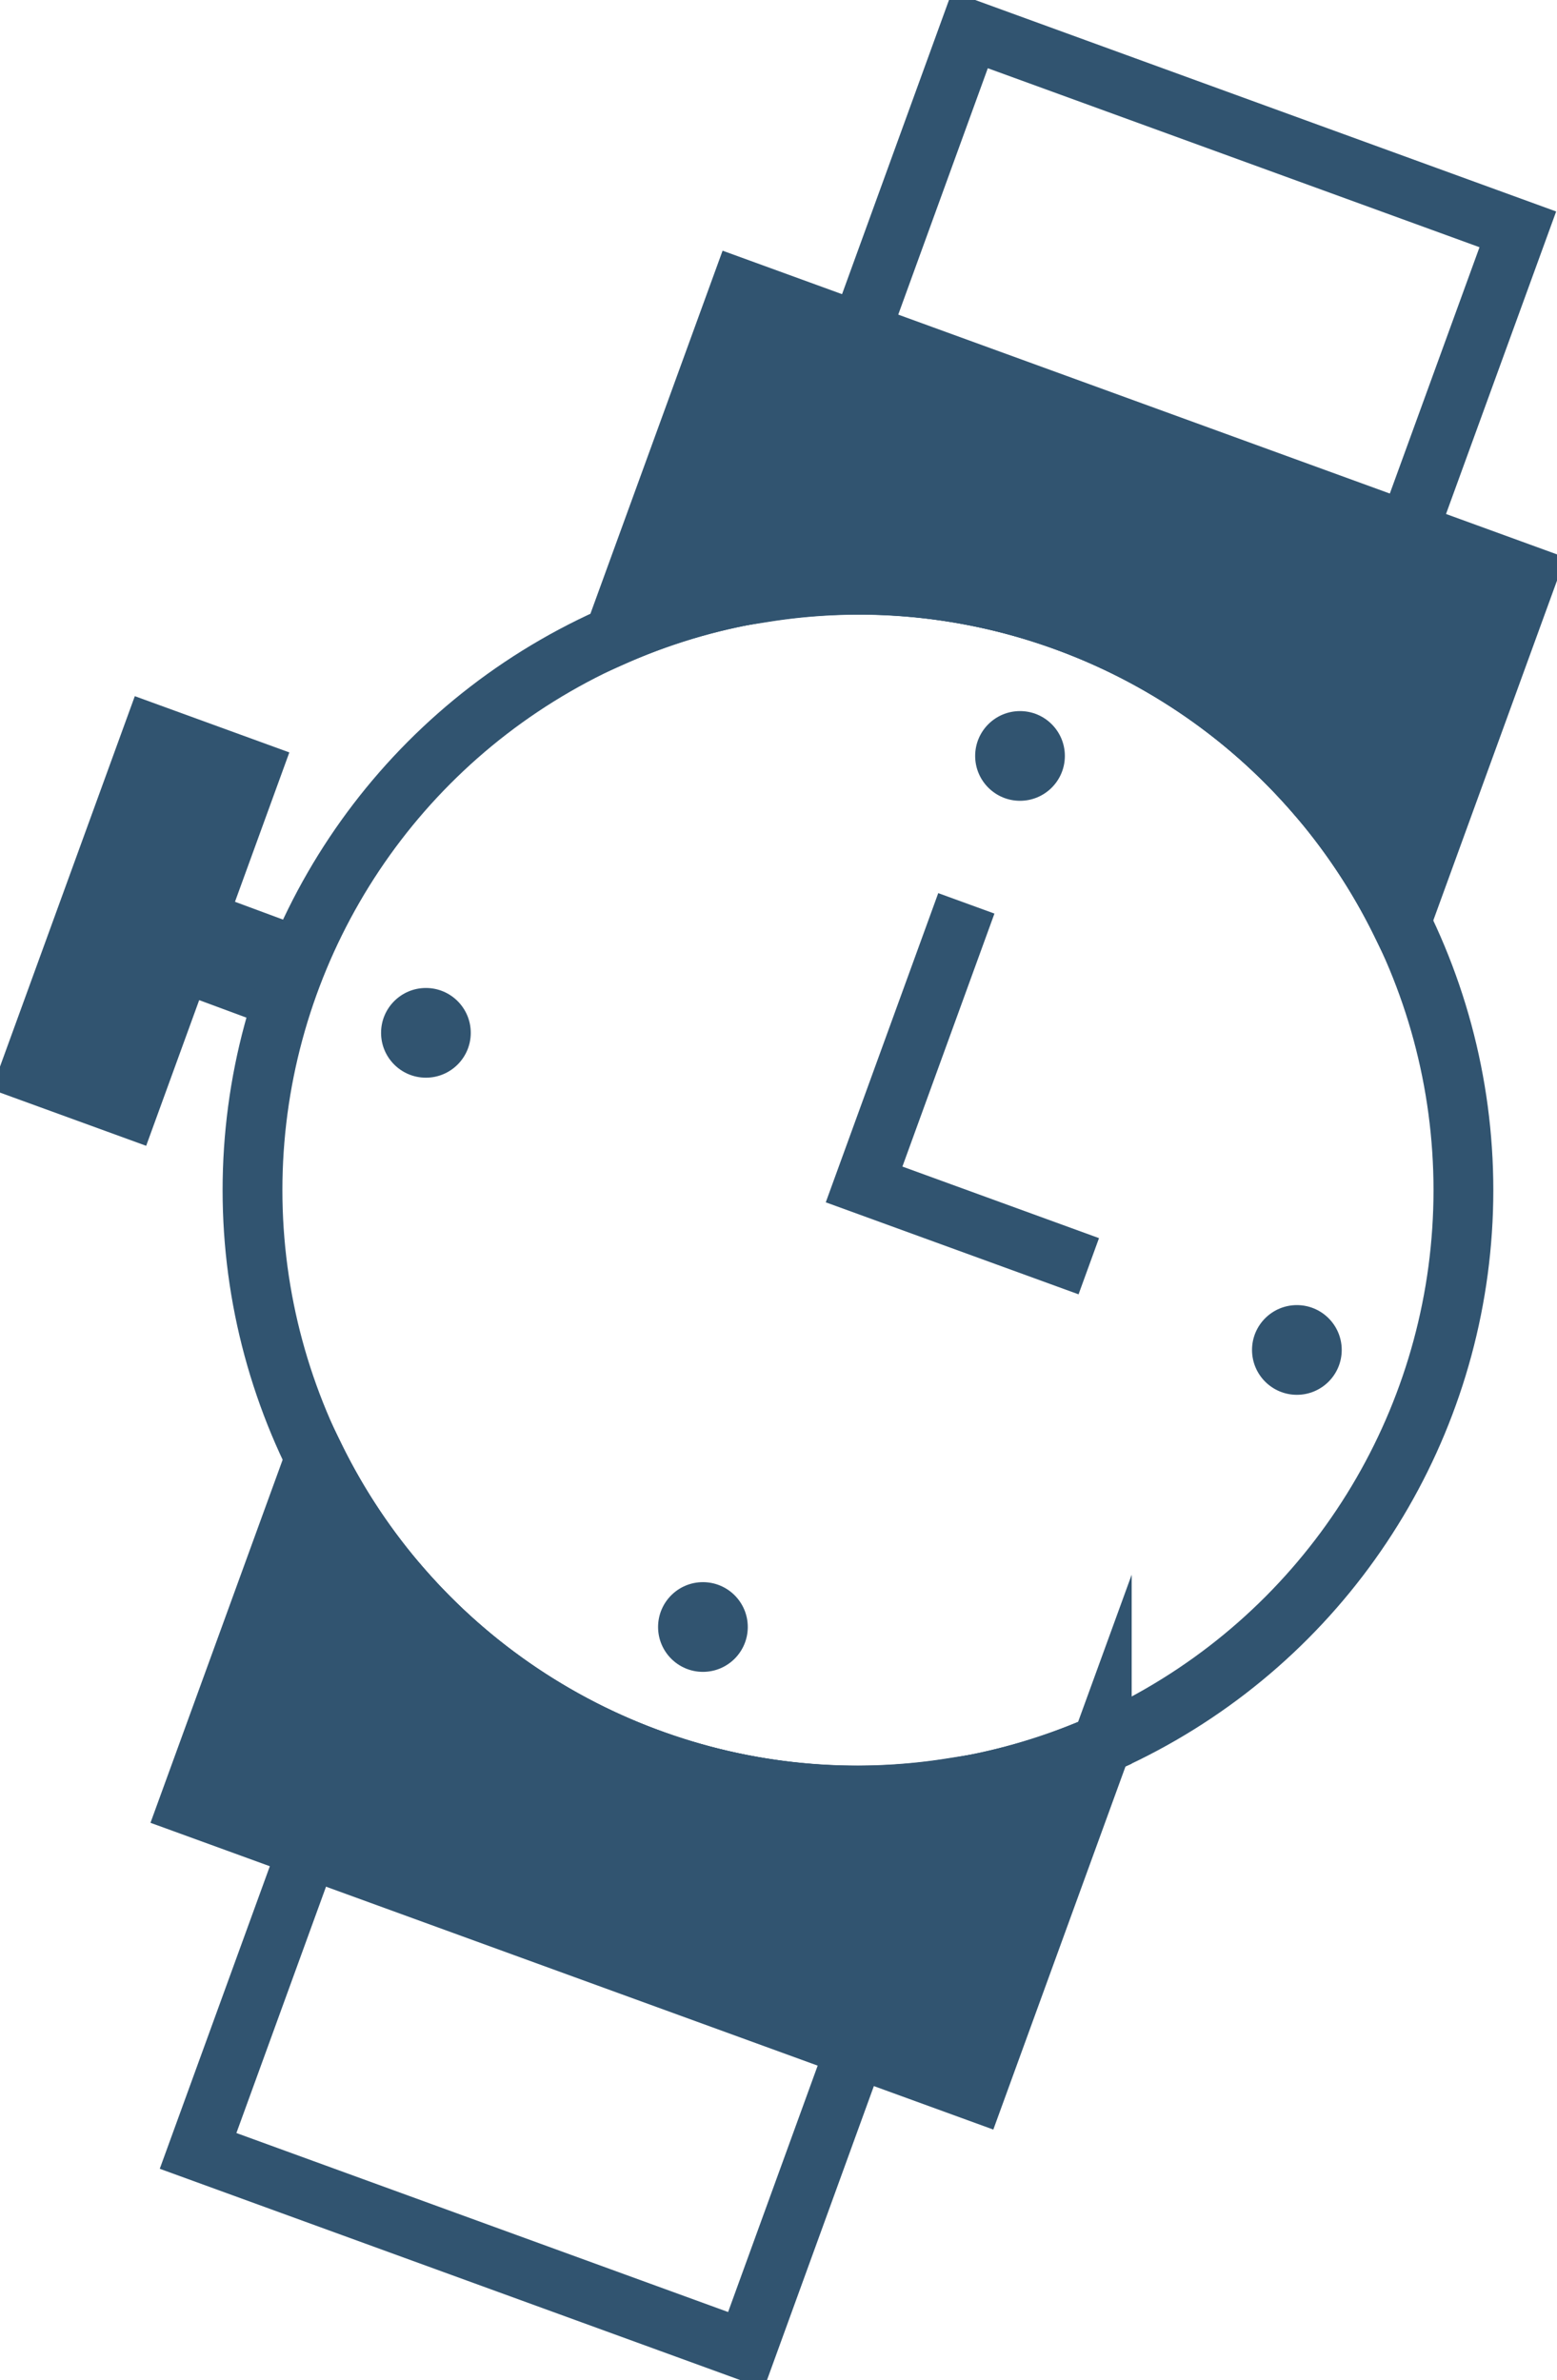 <svg xmlns="http://www.w3.org/2000/svg" id="Livello_1" data-name="Livello 1" viewBox="47.92 20.4 104.15 159.2"><defs><style>.cls-1,.cls-4{fill:#315470;}.cls-1,.cls-2,.cls-3{stroke:#315470;stroke-miterlimit:10;}.cls-1,.cls-3{stroke-width:4px;}.cls-2,.cls-3{fill:none;}.cls-2{stroke-width:7px;}</style></defs><title>Orologio</title><rect class="cls-1" x="53.82" y="70" width="7" height="24" transform="translate(31.5 -14.66) rotate(20)"/><line class="cls-2" x1="67.99" y1="86.06" x2="54.79" y2="81.17"/><circle class="cls-3" cx="105.31" cy="100" r="40.5"/><polyline class="cls-3" points="112.56 80.82 105.72 99.62 120.75 105.09"/><circle class="cls-4" cx="116.15" cy="70.96" r="3"/><circle class="cls-4" cx="94.94" cy="129.22" r="3"/><circle class="cls-4" cx="134.67" cy="110.69" r="3"/><circle class="cls-4" cx="76.41" cy="89.48" r="3"/><path class="cls-1" d="M119.16,61.94a40.36,40.36,0,0,1,22.46,20.15l8.45-23.21L97.45,39.73,89,62.94A40.37,40.37,0,0,1,119.16,61.94Z"/><path class="cls-1" d="M91.46,138.06A40.36,40.36,0,0,1,69,117.91l-8.45,23.21,52.62,19.15,8.45-23.21A40.37,40.37,0,0,1,91.46,138.06Z"/><path class="cls-3" d="M119.16,61.94a40.24,40.24,0,0,1,16.61,11.37l13.68-37.57L112.8,22.4,99.13,60A40.32,40.32,0,0,1,119.16,61.94Z"/><path class="cls-3" d="M91.46,138.06a40.34,40.34,0,0,1-16.62-11.37L61.17,164.26,97.82,177.6,111.49,140A40.32,40.32,0,0,1,91.46,138.06Z"/></svg>